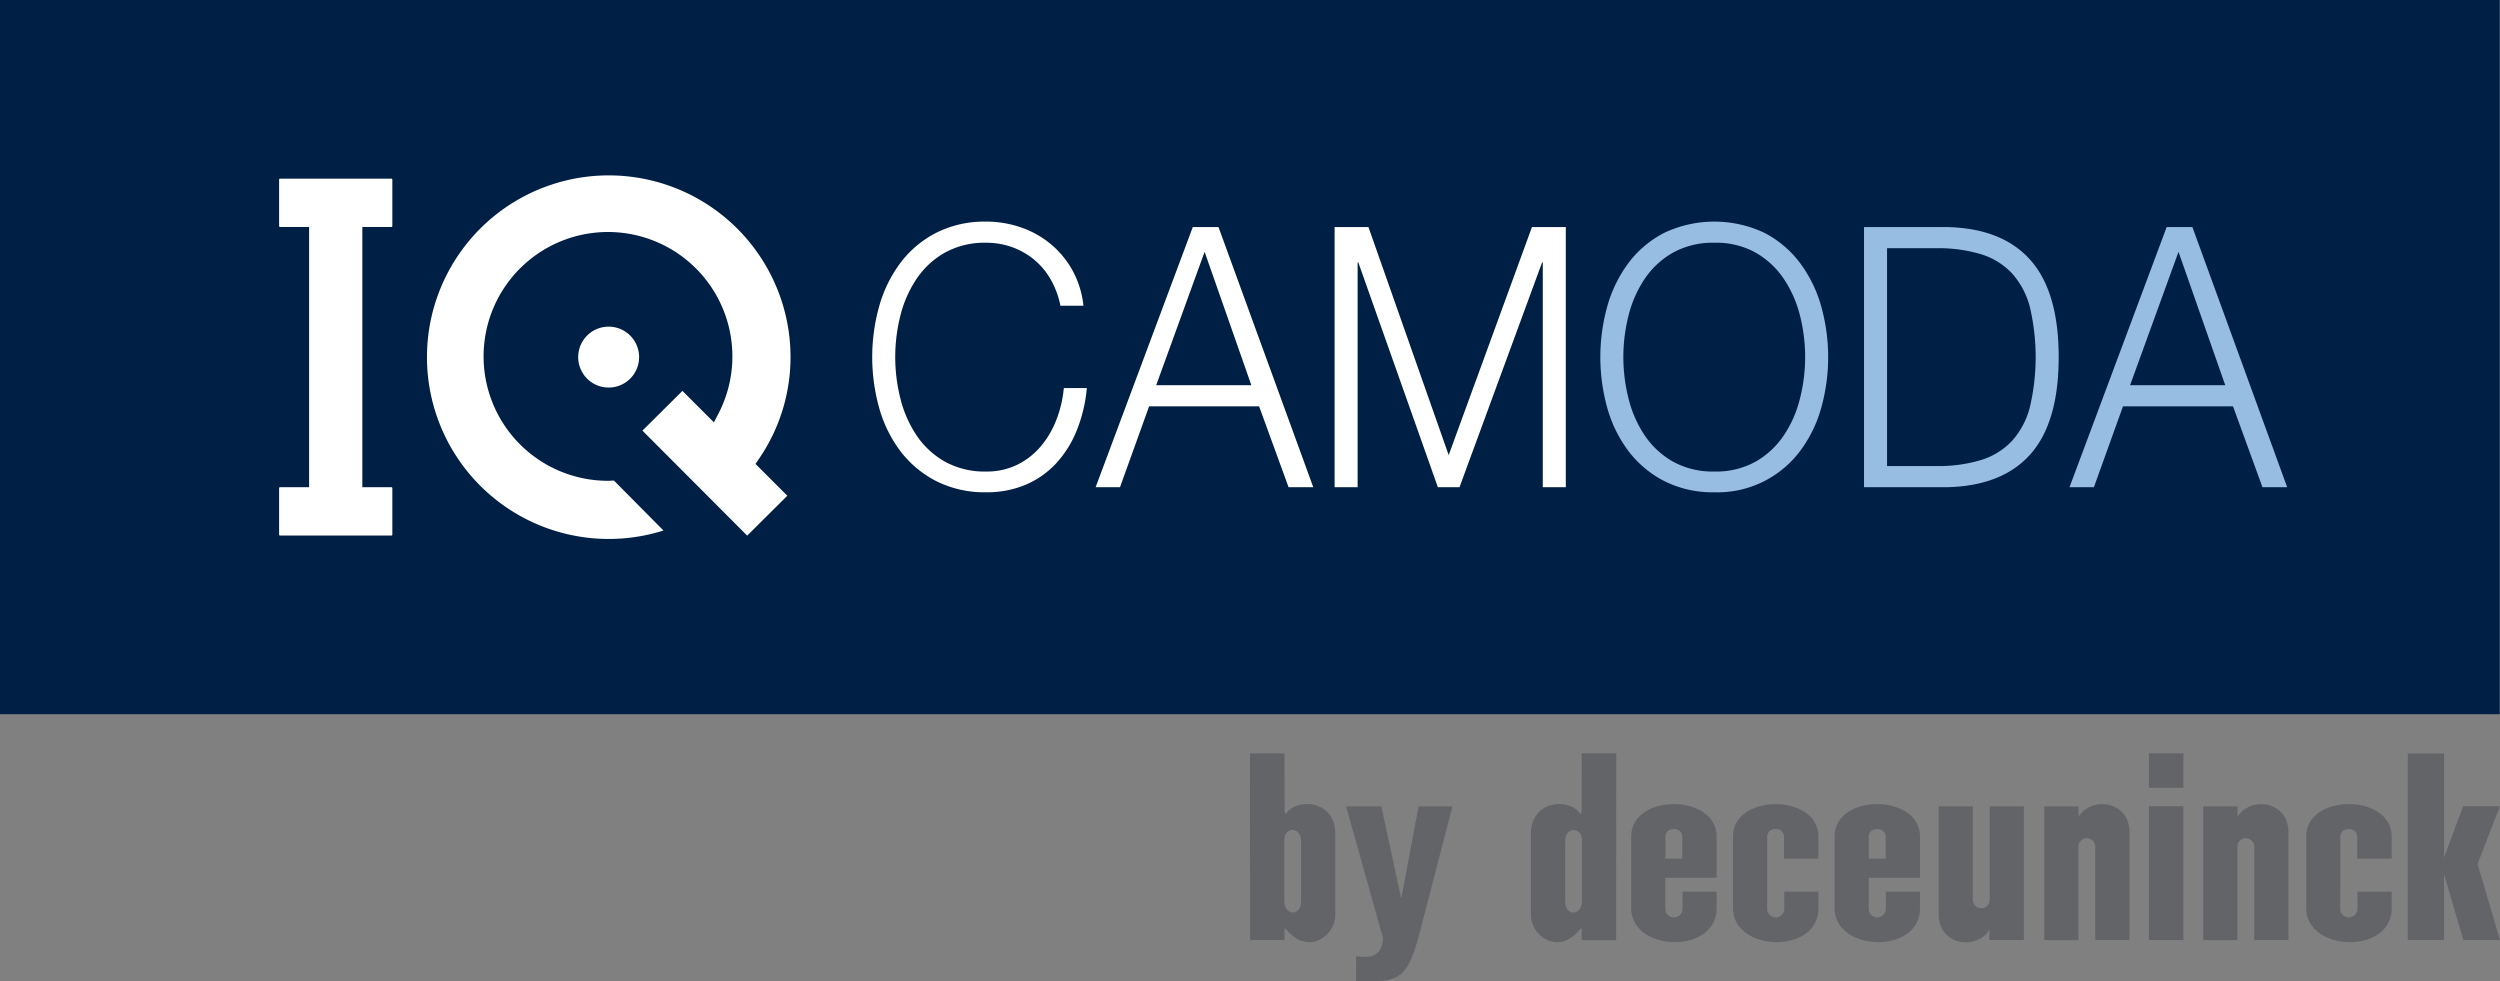 <svg xmlns="http://www.w3.org/2000/svg" width="396.897" height="155.798" viewBox="0 0 396.897 155.798">
  <rect x="0" y="0" width="396.897" height="155.798" fill="#808080" stroke="none"/>
  <g id="Group_39" data-name="Group 39" transform="translate(-3106.77 -233.926)">
    <rect id="Rectangle_22" data-name="Rectangle 22" width="396.85" height="113.386" transform="translate(3106.77 233.926)" fill="#001f45"/>
    <g id="Group_22" data-name="Group 22">
      <g id="Group_21" data-name="Group 21">
        <path id="Path_19" data-name="Path 19" d="M3203.4,285.783a4.836,4.836,0,1,0,4.835,4.836A4.841,4.841,0,0,0,3203.4,285.783Z" fill="#fff"/>
        <path id="Path_20" data-name="Path 20" d="M3231.758,312.635a.028.028,0,0,0-.009-.022l-5.035-5.036.552-.813a28.543,28.543,0,0,0,5.009-16.145,28.86,28.86,0,1,0-20.171,27.532l-7.857-7.925a.381.381,0,0,0-.1-.011l-.244.018c-.2.014-.348.024-.5.024a19.749,19.749,0,1,1,17.454-10.719l-.745,1.44-5-4.994-6.35,6.306,16.631,16.673Z" fill="#fff"/>
        <path id="Path_21" data-name="Path 21" d="M3168.91,269.963a.15.15,0,0,0,.148-.148v-7.381a.15.15,0,0,0-.148-.148h-17.68a.15.15,0,0,0-.149.148v7.381a.15.15,0,0,0,.149.148h4.614v41.311h-4.614a.15.15,0,0,0-.149.148v7.38a.15.15,0,0,0,.149.148h17.68a.15.15,0,0,0,.148-.148v-7.38a.15.15,0,0,0-.148-.148h-4.615V269.963Z" fill="#fff"/>
      </g>
    </g>
    <g id="Group_37" data-name="Group 37">
      <g id="Group_35" data-name="Group 35">
        <g id="Group_34" data-name="Group 34">
          <g id="Group_23" data-name="Group 23">
            <rect id="Rectangle_23" data-name="Rectangle 23" width="5.472" height="21.247" transform="translate(3447.927 361.925)" fill="#626467"/>
          </g>
          <g id="Group_24" data-name="Group 24">
            <rect id="Rectangle_24" data-name="Rectangle 24" width="5.472" height="5.472" transform="translate(3447.927 353.531)" fill="#626467"/>
          </g>
          <g id="Group_25" data-name="Group 25">
            <path id="Path_22" data-name="Path 22" d="M3500.11,371.088l3.545-9.163h-5.845l-3.021,8.158V353.559h-5.761v29.613h5.761V372.7l3.057,10.474h5.822l-3.557-12.084" fill="#626467"/>
          </g>
          <g id="Group_26" data-name="Group 26">
            <path id="Path_23" data-name="Path 23" d="M3365.74,366.737v11.354c0,7.007,13.563,7.4,13.563.038v-2.644h-5.416v2.644a1.367,1.367,0,1,1-2.729,0v-4.847h8.145v-6.545c0-6.846-13.563-6.889-13.563,0m8.107,3.51h-2.677v-3.488c-.012-1.612,2.677-1.632,2.677,0Z" fill="#626467"/>
          </g>
          <g id="Group_27" data-name="Group 27">
            <path id="Path_24" data-name="Path 24" d="M3398.029,366.737v11.354c0,7.007,13.553,7.4,13.553.038v-2.644h-5.418v2.644a1.361,1.361,0,1,1-2.717,0v-4.847h8.135v-6.545c0-6.846-13.553-6.889-13.553,0m8.112,3.51h-2.694v-3.488c0-1.612,2.694-1.632,2.694,0Z" fill="#626467"/>
          </g>
          <g id="Group_28" data-name="Group 28">
            <path id="Path_25" data-name="Path 25" d="M3381.905,366.737v11.354c0,7.007,13.553,7.4,13.553.038v-2.644h-5.415v2.644a1.363,1.363,0,1,1-2.721,0l.007-11.37c0-1.612,2.671-1.632,2.671,0v3.488h5.458v-3.51c0-6.846-13.553-6.889-13.553,0" fill="#626467"/>
          </g>
          <g id="Group_29" data-name="Group 29">
            <path id="Path_26" data-name="Path 26" d="M3472.9,366.737v11.354c0,7.007,13.571,7.4,13.571.038v-2.644h-5.426v2.644a1.374,1.374,0,1,1-2.745,0l.023-11.37c-.023-1.612,2.676-1.632,2.676,0v3.488h5.472v-3.51c0-6.846-13.571-6.889-13.571,0" fill="#626467"/>
          </g>
          <g id="Group_30" data-name="Group 30">
            <path id="Path_27" data-name="Path 27" d="M3436.758,363.6v-1.658h-5.446v21.234h5.426V368.346a1.335,1.335,0,1,1,2.667.083v14.742h5.433v-17.13c0-4.975-6.01-5.749-8.08-2.446" fill="#626467"/>
          </g>
          <g id="Group_31" data-name="Group 31">
            <path id="Path_28" data-name="Path 28" d="M3462,363.6v-1.658h-5.447v21.234h5.421V368.346a1.336,1.336,0,1,1,2.669.083v14.742h5.436v-17.13c0-4.975-6.023-5.749-8.079-2.446" fill="#626467"/>
          </g>
          <g id="Group_32" data-name="Group 32">
            <path id="Path_29" data-name="Path 29" d="M3357.869,362.369c.063.472-.14.915-.285.7-1.477-2.422-7.777-2.27-7.767,3.237v12.921c0,3.309,4.347,6.444,7.752,2.291.086-.13.239-.206.289-.115l.026.081v1.691h5.464l.018-29.64h-5.482l-.015,8.838m.053,14.584h0c0,2.415-2.676,2.491-2.676.056v-9.544c0-2.326,2.676-2.361,2.676-.145Z" fill="#626467"/>
          </g>
          <g id="Group_33" data-name="Group 33">
            <path id="Path_30" data-name="Path 30" d="M3422.652,376.8a1.336,1.336,0,1,1-2.669-.1V361.937h-5.43v17.152c0,4.979,6.017,5.72,8.053,2.453v1.629h5.469V361.937h-5.423V376.8" fill="#626467"/>
          </g>
        </g>
      </g>
      <g id="Group_36" data-name="Group 36">
        <path id="Path_31" data-name="Path 31" d="M3310.706,362.369l-.015-8.838h-5.482l.019,29.64h5.463V381.48l.026-.081c.05-.091.2-.015.289.115,3.4,4.153,7.752,1.018,7.752-2.291V366.3c.01-5.507-6.29-5.659-7.767-3.237-.145.219-.348-.224-.285-.7m-.053,4.951c0-2.216,2.676-2.181,2.676.145v9.544c0,2.435-2.676,2.359-2.676-.056h0Z" fill="#626467"/>
      </g>
      <path id="Path_32" data-name="Path 32" d="M3322.068,385.718a8.389,8.389,0,0,0,1.4.116c1.986,0,2.724-1.091,2.879-2.957l-5.876-20.94h5.6l3.115,14.478h.077l2.724-14.478h5.371l-5.061,19.538c-1.866,7.239-3.072,8.249-8.053,8.249h-2.182Z" fill="#626467"/>
    </g>
    <g id="Group_38" data-name="Group 38">
      <path id="Path_33" data-name="Path 33" d="M3273.534,278.218a11.365,11.365,0,0,0-2.687-3.152,11.713,11.713,0,0,0-3.494-1.938,12.082,12.082,0,0,0-4-.665,13.037,13.037,0,0,0-6.557,1.562,13.3,13.3,0,0,0-4.487,4.135,18.438,18.438,0,0,0-2.58,5.812,26.853,26.853,0,0,0,0,13.273,18.394,18.394,0,0,0,2.58,5.842,13.315,13.315,0,0,0,4.487,4.136,13.037,13.037,0,0,0,6.557,1.562,10.96,10.96,0,0,0,4.837-1.042,11.507,11.507,0,0,0,3.708-2.834,14.683,14.683,0,0,0,2.526-4.193,18.6,18.6,0,0,0,1.236-5.176h3.654a23.667,23.667,0,0,1-1.666,6.883,16.992,16.992,0,0,1-3.332,5.2,14.074,14.074,0,0,1-4.81,3.3,15.81,15.81,0,0,1-6.153,1.157,17.039,17.039,0,0,1-7.927-1.764,16.664,16.664,0,0,1-5.67-4.714,20.566,20.566,0,0,1-3.385-6.825,30.016,30.016,0,0,1,0-16.309,20.926,20.926,0,0,1,3.385-6.854,16.553,16.553,0,0,1,5.67-4.743,17.039,17.039,0,0,1,7.927-1.763,16.835,16.835,0,0,1,5.347.867,15.136,15.136,0,0,1,4.73,2.573,14.7,14.7,0,0,1,3.547,4.194,14.868,14.868,0,0,1,1.8,5.726h-3.655A13.78,13.78,0,0,0,3273.534,278.218Z" fill="#fff"/>
      <path id="Path_34" data-name="Path 34" d="M3300.217,269.976l15.048,41.3h-3.923l-4.677-12.84H3289.2l-4.621,12.84h-3.87l15.424-41.3Zm5.213,25.1-7.417-21.168-7.685,21.168Z" fill="#fff"/>
      <path id="Path_35" data-name="Path 35" d="M3324.024,269.976l12.737,36.2,13.22-36.2h5.375v41.3H3351.7V275.586h-.106l-13.114,35.686h-3.439l-12.629-35.686h-.108v35.686h-3.654v-41.3Z" fill="#fff"/>
      <path id="Path_36" data-name="Path 36" d="M3361.967,282.469a20.9,20.9,0,0,1,3.386-6.854,16.558,16.558,0,0,1,5.669-4.743,18.642,18.642,0,0,1,15.827,0,16.619,16.619,0,0,1,5.643,4.743,20.9,20.9,0,0,1,3.386,6.854,30.01,30.01,0,0,1,0,16.309,20.54,20.54,0,0,1-3.386,6.825,16.373,16.373,0,0,1-13.543,6.478,17.043,17.043,0,0,1-7.927-1.764,16.669,16.669,0,0,1-5.669-4.714,20.54,20.54,0,0,1-3.386-6.825,30.01,30.01,0,0,1,0-16.309Zm3.359,14.776a18.371,18.371,0,0,0,2.579,5.842,13.313,13.313,0,0,0,4.487,4.136,13.038,13.038,0,0,0,6.557,1.562,12.891,12.891,0,0,0,6.53-1.562,13.414,13.414,0,0,0,4.46-4.136,18.394,18.394,0,0,0,2.58-5.842,26.853,26.853,0,0,0,0-13.273,18.439,18.439,0,0,0-2.58-5.812,13.4,13.4,0,0,0-4.46-4.135,12.891,12.891,0,0,0-6.53-1.562,13.039,13.039,0,0,0-6.557,1.562,13.3,13.3,0,0,0-4.487,4.135,18.415,18.415,0,0,0-2.579,5.812,26.822,26.822,0,0,0,0,13.273Zm50.651-27.269q8.758.231,13.193,5.292t4.435,15.356q0,10.295-4.435,15.355t-13.193,5.293H3402.7v-41.3Zm-1.828,37.941a23.5,23.5,0,0,0,7.121-.954,11.246,11.246,0,0,0,4.917-3.037,12.754,12.754,0,0,0,2.849-5.379,34.835,34.835,0,0,0,0-15.847,12.754,12.754,0,0,0-2.849-5.379,11.235,11.235,0,0,0-4.917-3.036,23.47,23.47,0,0,0-7.121-.955h-7.792v34.587Zm40.683-37.941,15.048,41.3h-3.924l-4.675-12.84h-17.467l-4.621,12.84h-3.87l15.424-41.3Zm5.213,25.1-7.417-21.168-7.685,21.168Z" fill="#97bde3"/>
    </g>
  </g>
</svg>

